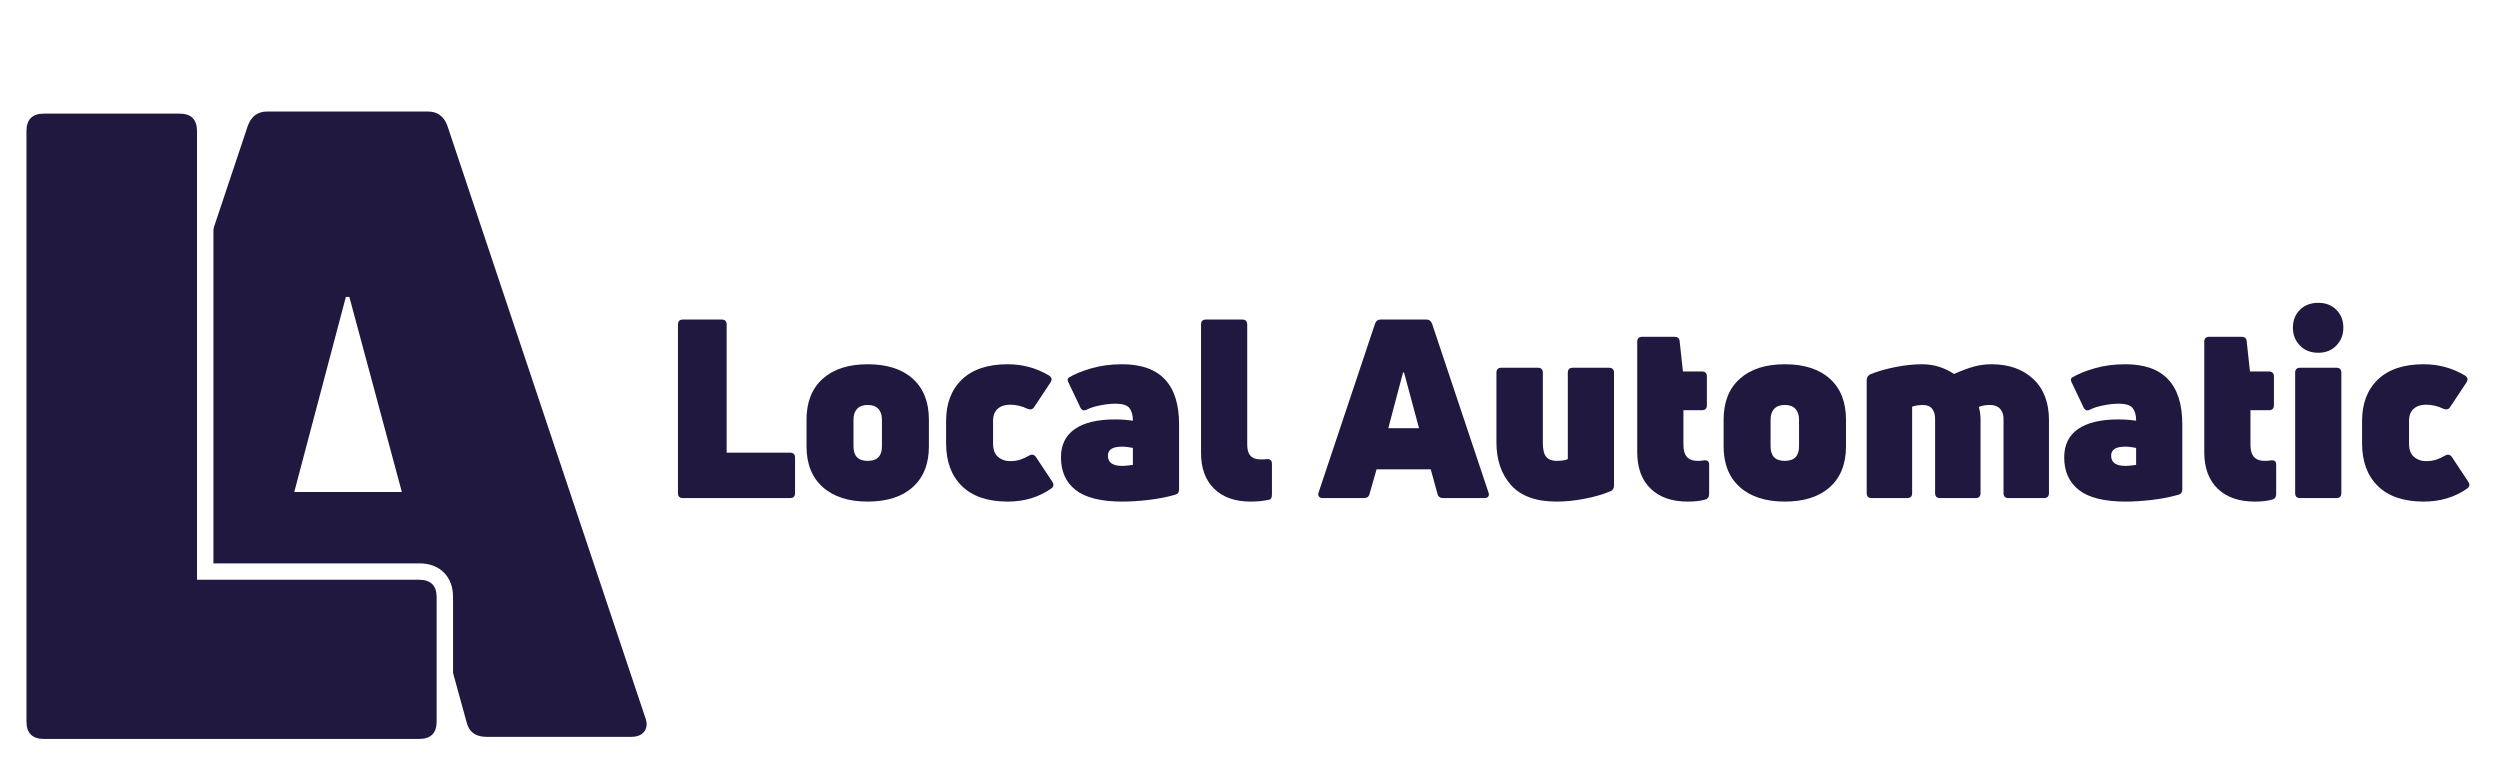 <svg xmlns="http://www.w3.org/2000/svg" xmlns:xlink="http://www.w3.org/1999/xlink" width="1920" zoomAndPan="magnify" viewBox="0 0 1440 450" height="600" preserveAspectRatio="xMidYMid meet" version="1.0"><defs><g/><clipPath id="e1895a583c"><rect x="0" width="356" y="0" height="450"/></clipPath><clipPath id="d88cbf47d4"><rect x="0" width="1045" y="0" height="195"/></clipPath><clipPath id="9722c96143"><rect x="0" width="268" y="0" height="450"/></clipPath></defs><rect x="-144" width="1728" fill="#ffffff" y="-45" height="540" fill-opacity="1"/><rect x="-144" width="1728" fill="#ffffff" y="-45" height="540" fill-opacity="1"/><g transform="matrix(1, 0, 0, 1, 19, 0)"><g clip-path="url(#e1895a583c)"><g fill="#20183f" fill-opacity="1"><g transform="translate(8.431, 424.435)"><g><path d="M 9.578 0 C 6.211 0 3.691 -1.086 2.016 -3.266 C 0.336 -5.453 0.172 -8.227 1.516 -11.594 L 115.359 -352.125 C 117.379 -357.5 121.07 -360.188 126.438 -360.188 L 219.141 -360.188 C 224.516 -360.188 228.207 -357.5 230.219 -352.125 L 344.078 -11.594 C 345.422 -8.227 345.332 -5.453 343.812 -3.266 C 342.301 -1.086 339.703 0 336.016 0 L 252.891 0 C 246.504 0 242.641 -2.852 241.297 -8.562 L 227.703 -57.938 L 118.391 -57.938 L 104.281 -8.562 C 102.938 -2.852 99.07 0 92.688 0 Z M 142.062 -141.047 L 204.031 -141.047 L 173.797 -253.391 L 171.781 -253.391 Z M 142.062 -141.047 "/></g></g></g></g></g><g transform="matrix(1, 0, 0, 1, 380, 136)"><g clip-path="url(#d88cbf47d4)"><g fill="#20183f" fill-opacity="1"><g transform="translate(0.859, 150.899)"><g><path d="M 12.516 0 C 10.598 0 9.641 -0.957 9.641 -2.875 L 9.641 -99.953 C 9.641 -101.879 10.598 -102.844 12.516 -102.844 L 34.812 -102.844 C 36.727 -102.844 37.688 -101.879 37.688 -99.953 L 37.688 -26.172 L 74.219 -26.172 C 76.133 -26.172 77.094 -25.211 77.094 -23.297 L 77.094 -2.875 C 77.094 -0.957 76.133 0 74.219 0 Z M 12.516 0 "/></g></g></g><g fill="#20183f" fill-opacity="1"><g transform="translate(79.528, 150.899)"><g><path d="M 75.516 -29.766 C 75.516 -19.703 72.422 -11.891 66.234 -6.328 C 60.047 -0.766 51.391 2.016 40.266 2.016 C 29.242 2.016 20.613 -0.766 14.375 -6.328 C 8.145 -11.891 5.031 -19.703 5.031 -29.766 L 5.031 -45.156 C 5.031 -55.32 8.145 -63.188 14.375 -68.75 C 20.613 -74.312 29.242 -77.094 40.266 -77.094 C 51.391 -77.094 60.047 -74.312 66.234 -68.75 C 72.422 -63.188 75.516 -55.32 75.516 -45.156 Z M 32.078 -29.766 C 32.078 -24.211 34.805 -21.438 40.266 -21.438 C 45.734 -21.438 48.469 -24.211 48.469 -29.766 L 48.469 -45.156 C 48.469 -47.844 47.77 -49.926 46.375 -51.406 C 44.988 -52.895 42.953 -53.641 40.266 -53.641 C 37.586 -53.641 35.551 -52.895 34.156 -51.406 C 32.77 -49.926 32.078 -47.844 32.078 -45.156 Z M 32.078 -29.766 "/></g></g></g><g fill="#20183f" fill-opacity="1"><g transform="translate(160.066, 150.899)"><g><path d="M 65.578 -5.609 C 58.391 -0.523 50.004 2.016 40.422 2.016 C 28.91 2.016 20.109 -0.957 14.016 -6.906 C 7.93 -12.852 4.891 -21.051 4.891 -31.5 L 4.891 -44.438 C 4.891 -54.508 7.93 -62.469 14.016 -68.312 C 20.109 -74.164 28.91 -77.094 40.422 -77.094 C 48.953 -77.094 56.859 -74.938 64.141 -70.625 C 65.773 -69.562 66.066 -68.219 65.016 -66.594 L 55.656 -52.5 C 54.789 -51.062 53.453 -50.723 51.641 -51.484 C 50.098 -52.254 48.461 -52.832 46.734 -53.219 C 45.016 -53.602 43.336 -53.797 41.703 -53.797 C 38.734 -53.797 36.363 -53.004 34.594 -51.422 C 32.82 -49.836 31.938 -47.508 31.938 -44.438 L 31.938 -31.5 C 31.938 -27.945 32.895 -25.352 34.812 -23.719 C 36.727 -22.094 39.023 -21.281 41.703 -21.281 C 43.91 -21.281 45.879 -21.566 47.609 -22.141 C 49.336 -22.723 51.016 -23.492 52.641 -24.453 C 54.273 -25.41 55.617 -25.125 56.672 -23.594 L 66.016 -9.5 C 67.066 -7.957 66.922 -6.66 65.578 -5.609 Z M 65.578 -5.609 "/></g></g></g><g fill="#20183f" fill-opacity="1"><g transform="translate(228.524, 150.899)"><g><path d="M 7.188 -69.469 C 10.539 -71.477 14.879 -73.25 20.203 -74.781 C 25.523 -76.32 31.398 -77.094 37.828 -77.094 C 59.691 -77.094 70.625 -65.535 70.625 -42.422 L 70.625 -5.031 C 70.625 -3.301 69.805 -2.25 68.172 -1.875 C 63.473 -0.531 58.391 0.453 52.922 1.078 C 47.461 1.703 42.477 2.016 37.969 2.016 C 25.789 2.016 16.848 -0.188 11.141 -4.594 C 5.441 -9.008 2.594 -15.289 2.594 -23.438 C 2.594 -30.633 5.25 -36.078 10.562 -39.766 C 15.883 -43.461 23.629 -45.312 33.797 -45.312 C 35.91 -45.312 37.805 -45.238 39.484 -45.094 C 41.16 -44.945 42.672 -44.781 44.016 -44.594 L 44.016 -44.875 C 44.016 -47.656 43.391 -49.93 42.141 -51.703 C 40.891 -53.473 38.156 -54.359 33.938 -54.359 C 31.258 -54.359 28.359 -54.047 25.234 -53.422 C 22.117 -52.805 19.602 -52.02 17.688 -51.062 C 15.969 -50.102 14.676 -50.438 13.812 -52.062 L 7.188 -66.016 C 6.227 -67.648 6.227 -68.801 7.188 -69.469 Z M 29.625 -24.453 C 29.625 -20.516 32.359 -18.547 37.828 -18.547 C 38.879 -18.547 39.977 -18.617 41.125 -18.766 C 42.281 -18.91 43.242 -19.031 44.016 -19.125 L 44.016 -28.906 C 43.055 -29.102 42.023 -29.27 40.922 -29.406 C 39.816 -29.551 38.738 -29.625 37.688 -29.625 C 32.312 -29.625 29.625 -27.898 29.625 -24.453 Z M 29.625 -24.453 "/></g></g></g><g fill="#20183f" fill-opacity="1"><g transform="translate(305.323, 150.899)"><g><path d="M 46.031 0.859 C 44.781 1.148 43.266 1.414 41.484 1.656 C 39.711 1.895 37.582 2.016 35.094 2.016 C 26.082 2.016 19.055 -0.453 14.016 -5.391 C 8.984 -10.328 6.469 -17.207 6.469 -26.031 L 6.469 -99.953 C 6.469 -101.879 7.426 -102.844 9.344 -102.844 L 30.203 -102.844 C 32.117 -102.844 33.078 -101.879 33.078 -99.953 L 33.078 -30.641 C 33.078 -25.078 35.57 -22.297 40.562 -22.297 C 41.227 -22.297 41.875 -22.297 42.5 -22.297 C 43.125 -22.297 43.723 -22.344 44.297 -22.438 C 46.305 -22.625 47.312 -21.711 47.312 -19.703 L 47.312 -2.156 C 47.312 -0.426 46.883 0.578 46.031 0.859 Z M 46.031 0.859 "/></g></g></g><g fill="#20183f" fill-opacity="1"><g transform="translate(353.646, 150.899)"><g/></g></g><g fill="#20183f" fill-opacity="1"><g transform="translate(379.102, 150.899)"><g><path d="M 2.734 0 C 1.773 0 1.055 -0.312 0.578 -0.938 C 0.098 -1.562 0.051 -2.352 0.438 -3.312 L 32.938 -100.531 C 33.508 -102.07 34.562 -102.844 36.094 -102.844 L 62.562 -102.844 C 64.094 -102.844 65.148 -102.07 65.734 -100.531 L 98.234 -3.312 C 98.617 -2.352 98.594 -1.562 98.156 -0.938 C 97.727 -0.312 96.988 0 95.938 0 L 72.203 0 C 70.379 0 69.273 -0.812 68.891 -2.438 L 65.016 -16.547 L 33.797 -16.547 L 29.766 -2.438 C 29.391 -0.812 28.289 0 26.469 0 Z M 40.562 -40.266 L 58.25 -40.266 L 49.625 -72.344 L 49.047 -72.344 Z M 40.562 -40.266 "/></g></g></g><g fill="#20183f" fill-opacity="1"><g transform="translate(475.748, 150.899)"><g><path d="M 71.047 -75.078 C 72.961 -75.078 73.922 -74.117 73.922 -72.203 L 73.922 -7.188 C 73.922 -5.562 73.203 -4.461 71.766 -3.891 C 67.359 -2.066 62.375 -0.629 56.812 0.422 C 51.25 1.484 45.926 2.016 40.844 2.016 C 29.051 2.016 20.328 -1.125 14.672 -7.406 C 9.016 -13.688 6.188 -21.957 6.188 -32.219 L 6.188 -72.203 C 6.188 -74.117 7.145 -75.078 9.062 -75.078 L 30.062 -75.078 C 31.977 -75.078 32.938 -74.117 32.938 -72.203 L 32.938 -31.781 C 32.938 -27.852 33.609 -25.145 34.953 -23.656 C 36.297 -22.176 38.258 -21.438 40.844 -21.438 C 43.625 -21.438 45.781 -21.77 47.312 -22.438 L 47.312 -72.203 C 47.312 -74.117 48.273 -75.078 50.203 -75.078 Z M 71.047 -75.078 "/></g></g></g><g fill="#20183f" fill-opacity="1"><g transform="translate(556.574, 150.899)"><g><path d="M 33.078 -30.641 C 33.078 -24.504 35.766 -21.438 41.141 -21.438 C 41.805 -21.438 42.426 -21.457 43 -21.5 C 43.582 -21.551 44.16 -21.625 44.734 -21.719 C 46.836 -22.008 47.891 -21.191 47.891 -19.266 L 47.891 -2.438 C 47.891 -0.625 47.125 0.473 45.594 0.859 C 43 1.629 39.645 2.016 35.531 2.016 C 26.414 2.016 19.289 -0.473 14.156 -5.453 C 9.031 -10.441 6.469 -17.445 6.469 -26.469 L 6.469 -90.031 C 6.469 -91.945 7.426 -92.906 9.344 -92.906 L 27.906 -92.906 C 29.82 -92.906 30.828 -92 30.922 -90.188 L 32.797 -72.922 L 43.719 -72.922 C 45.633 -72.922 46.594 -71.961 46.594 -70.047 L 46.594 -53.5 C 46.594 -51.582 45.633 -50.625 43.719 -50.625 L 33.078 -50.625 Z M 33.078 -30.641 "/></g></g></g><g fill="#20183f" fill-opacity="1"><g transform="translate(607.773, 150.899)"><g><path d="M 75.516 -29.766 C 75.516 -19.703 72.422 -11.891 66.234 -6.328 C 60.047 -0.766 51.391 2.016 40.266 2.016 C 29.242 2.016 20.613 -0.766 14.375 -6.328 C 8.145 -11.891 5.031 -19.703 5.031 -29.766 L 5.031 -45.156 C 5.031 -55.32 8.145 -63.188 14.375 -68.75 C 20.613 -74.312 29.242 -77.094 40.266 -77.094 C 51.391 -77.094 60.047 -74.312 66.234 -68.75 C 72.422 -63.188 75.516 -55.32 75.516 -45.156 Z M 32.078 -29.766 C 32.078 -24.211 34.805 -21.438 40.266 -21.438 C 45.734 -21.438 48.469 -24.211 48.469 -29.766 L 48.469 -45.156 C 48.469 -47.844 47.77 -49.926 46.375 -51.406 C 44.988 -52.895 42.953 -53.641 40.266 -53.641 C 37.586 -53.641 35.551 -52.895 34.156 -51.406 C 32.77 -49.926 32.078 -47.844 32.078 -45.156 Z M 32.078 -29.766 "/></g></g></g><g fill="#20183f" fill-opacity="1"><g transform="translate(688.312, 150.899)"><g><path d="M 57.25 -71.484 C 61.27 -73.305 64.957 -74.695 68.312 -75.656 C 71.676 -76.613 75.176 -77.094 78.812 -77.094 C 88.789 -77.094 96.797 -74.266 102.828 -68.609 C 108.867 -62.953 111.891 -55.039 111.891 -44.875 L 111.891 -2.875 C 111.891 -0.957 110.93 0 109.016 0 L 88.594 0 C 86.676 0 85.719 -0.957 85.719 -2.875 L 85.719 -45.594 C 85.719 -48.082 85.047 -50.047 83.703 -51.484 C 82.359 -52.922 80.395 -53.641 77.812 -53.641 C 76.945 -53.641 75.961 -53.566 74.859 -53.422 C 73.754 -53.285 72.629 -52.977 71.484 -52.5 C 72.148 -50.195 72.484 -47.75 72.484 -45.156 L 72.484 -2.875 C 72.484 -0.957 71.523 0 69.609 0 L 49.188 0 C 47.27 0 46.312 -0.957 46.312 -2.875 L 46.312 -45.594 C 46.312 -48.082 45.734 -50.047 44.578 -51.484 C 43.43 -52.922 41.613 -53.641 39.125 -53.641 C 38.445 -53.641 37.508 -53.566 36.312 -53.422 C 35.113 -53.285 34.035 -53.023 33.078 -52.641 L 33.078 -2.875 C 33.078 -0.957 32.117 0 30.203 0 L 9.781 0 C 7.863 0 6.906 -0.957 6.906 -2.875 L 6.906 -67.891 C 6.906 -69.516 7.625 -70.664 9.062 -71.344 C 13.375 -73.062 18.211 -74.445 23.578 -75.5 C 28.953 -76.562 34.035 -77.094 38.828 -77.094 C 45.441 -77.094 51.582 -75.223 57.25 -71.484 Z M 57.25 -71.484 "/></g></g></g><g fill="#20183f" fill-opacity="1"><g transform="translate(806.387, 150.899)"><g><path d="M 7.188 -69.469 C 10.539 -71.477 14.879 -73.25 20.203 -74.781 C 25.523 -76.32 31.398 -77.094 37.828 -77.094 C 59.691 -77.094 70.625 -65.535 70.625 -42.422 L 70.625 -5.031 C 70.625 -3.301 69.805 -2.25 68.172 -1.875 C 63.473 -0.531 58.391 0.453 52.922 1.078 C 47.461 1.703 42.477 2.016 37.969 2.016 C 25.789 2.016 16.848 -0.188 11.141 -4.594 C 5.441 -9.008 2.594 -15.289 2.594 -23.438 C 2.594 -30.633 5.25 -36.078 10.562 -39.766 C 15.883 -43.461 23.629 -45.312 33.797 -45.312 C 35.91 -45.312 37.805 -45.238 39.484 -45.094 C 41.16 -44.945 42.672 -44.781 44.016 -44.594 L 44.016 -44.875 C 44.016 -47.656 43.391 -49.93 42.141 -51.703 C 40.891 -53.473 38.156 -54.359 33.938 -54.359 C 31.258 -54.359 28.359 -54.047 25.234 -53.422 C 22.117 -52.805 19.602 -52.02 17.688 -51.062 C 15.969 -50.102 14.676 -50.438 13.812 -52.062 L 7.188 -66.016 C 6.227 -67.648 6.227 -68.801 7.188 -69.469 Z M 29.625 -24.453 C 29.625 -20.516 32.359 -18.547 37.828 -18.547 C 38.879 -18.547 39.977 -18.617 41.125 -18.766 C 42.281 -18.91 43.242 -19.031 44.016 -19.125 L 44.016 -28.906 C 43.055 -29.102 42.023 -29.27 40.922 -29.406 C 39.816 -29.551 38.738 -29.625 37.688 -29.625 C 32.312 -29.625 29.625 -27.898 29.625 -24.453 Z M 29.625 -24.453 "/></g></g></g><g fill="#20183f" fill-opacity="1"><g transform="translate(883.186, 150.899)"><g><path d="M 33.078 -30.641 C 33.078 -24.504 35.766 -21.438 41.141 -21.438 C 41.805 -21.438 42.426 -21.457 43 -21.5 C 43.582 -21.551 44.16 -21.625 44.734 -21.719 C 46.836 -22.008 47.891 -21.191 47.891 -19.266 L 47.891 -2.438 C 47.891 -0.625 47.125 0.473 45.594 0.859 C 43 1.629 39.645 2.016 35.531 2.016 C 26.414 2.016 19.289 -0.473 14.156 -5.453 C 9.031 -10.441 6.469 -17.445 6.469 -26.469 L 6.469 -90.031 C 6.469 -91.945 7.426 -92.906 9.344 -92.906 L 27.906 -92.906 C 29.82 -92.906 30.828 -92 30.922 -90.188 L 32.797 -72.922 L 43.719 -72.922 C 45.633 -72.922 46.594 -71.961 46.594 -70.047 L 46.594 -53.5 C 46.594 -51.582 45.633 -50.625 43.719 -50.625 L 33.078 -50.625 Z M 33.078 -30.641 "/></g></g></g><g fill="#20183f" fill-opacity="1"><g transform="translate(934.961, 150.899)"><g><path d="M 34.812 -98.094 C 34.812 -94.062 33.469 -90.656 30.781 -87.875 C 28.094 -85.094 24.641 -83.703 20.422 -83.703 C 16.016 -83.703 12.469 -85.094 9.781 -87.875 C 7.094 -90.656 5.75 -94.062 5.75 -98.094 C 5.75 -102.312 7.094 -105.758 9.781 -108.438 C 12.469 -111.125 16.016 -112.469 20.422 -112.469 C 24.641 -112.469 28.094 -111.125 30.781 -108.438 C 33.469 -105.758 34.812 -102.312 34.812 -98.094 Z M 9.922 0 C 8.004 0 7.047 -0.957 7.047 -2.875 L 7.047 -72.203 C 7.047 -74.117 8.004 -75.078 9.922 -75.078 L 30.781 -75.078 C 32.695 -75.078 33.656 -74.117 33.656 -72.203 L 33.656 -2.875 C 33.656 -0.957 32.695 0 30.781 0 Z M 9.922 0 "/></g></g></g><g fill="#20183f" fill-opacity="1"><g transform="translate(975.662, 150.899)"><g><path d="M 65.578 -5.609 C 58.391 -0.523 50.004 2.016 40.422 2.016 C 28.91 2.016 20.109 -0.957 14.016 -6.906 C 7.93 -12.852 4.891 -21.051 4.891 -31.5 L 4.891 -44.438 C 4.891 -54.508 7.93 -62.469 14.016 -68.312 C 20.109 -74.164 28.91 -77.094 40.422 -77.094 C 48.953 -77.094 56.859 -74.938 64.141 -70.625 C 65.773 -69.562 66.066 -68.219 65.016 -66.594 L 55.656 -52.5 C 54.789 -51.062 53.453 -50.723 51.641 -51.484 C 50.098 -52.254 48.461 -52.832 46.734 -53.219 C 45.016 -53.602 43.336 -53.797 41.703 -53.797 C 38.734 -53.797 36.363 -53.004 34.594 -51.422 C 32.82 -49.836 31.938 -47.508 31.938 -44.438 L 31.938 -31.5 C 31.938 -27.945 32.895 -25.352 34.812 -23.719 C 36.727 -22.094 39.023 -21.281 41.703 -21.281 C 43.91 -21.281 45.879 -21.566 47.609 -22.141 C 49.336 -22.723 51.016 -23.492 52.641 -24.453 C 54.273 -25.41 55.617 -25.125 56.672 -23.594 L 66.016 -9.5 C 67.066 -7.957 66.922 -6.66 65.578 -5.609 Z M 65.578 -5.609 "/></g></g></g></g></g><g transform="matrix(1, 0, 0, 1, 0, 0)"><g clip-path="url(#9722c96143)"><g fill="#ffffff" fill-opacity="1"><g transform="translate(-18.508, 425.633)"><g><path d="M 43.828 9.445 C 37.859 9.445 33.117 7.684 29.594 4.16 C 26.07 0.637 24.309 -4.109 24.309 -10.074 L 24.309 -350.117 C 24.309 -356.086 26.07 -360.832 29.594 -364.355 C 33.117 -367.879 37.859 -369.641 43.828 -369.641 L 121.91 -369.641 C 127.879 -369.641 132.625 -367.879 136.148 -364.355 C 139.672 -360.832 141.434 -356.086 141.434 -350.117 L 141.434 -91.688 L 131.988 -91.688 L 131.988 -101.133 L 259.945 -101.133 C 265.91 -101.133 270.656 -99.371 274.18 -95.848 C 277.703 -92.324 279.465 -87.578 279.465 -81.609 L 279.465 -10.074 C 279.465 -4.109 277.703 0.637 274.18 4.16 C 270.656 7.684 265.91 9.445 259.945 9.445 Z M 43.828 -9.445 L 259.945 -9.445 C 260.602 -9.445 261.074 -9.492 261.367 -9.59 C 261.215 -9.539 261.035 -9.41 260.82 -9.199 C 260.609 -8.988 260.48 -8.805 260.43 -8.656 C 260.527 -8.945 260.574 -9.418 260.574 -10.074 L 260.574 -81.609 C 260.574 -82.27 260.527 -82.742 260.43 -83.031 C 260.48 -82.879 260.609 -82.699 260.82 -82.488 C 261.035 -82.277 261.215 -82.145 261.367 -82.094 C 261.074 -82.191 260.602 -82.238 259.945 -82.238 L 122.543 -82.238 L 122.543 -350.117 C 122.543 -350.777 122.492 -351.25 122.398 -351.539 C 122.445 -351.391 122.578 -351.207 122.789 -350.996 C 123 -350.785 123.184 -350.652 123.332 -350.602 C 123.043 -350.699 122.57 -350.75 121.91 -350.75 L 43.828 -350.75 C 43.172 -350.75 42.695 -350.699 42.406 -350.602 C 42.559 -350.652 42.738 -350.785 42.949 -350.996 C 43.16 -351.207 43.293 -351.391 43.344 -351.539 C 43.246 -351.25 43.199 -350.777 43.199 -350.117 L 43.199 -10.074 C 43.199 -9.418 43.246 -8.945 43.344 -8.656 C 43.293 -8.805 43.16 -8.988 42.949 -9.199 C 42.738 -9.41 42.559 -9.539 42.406 -9.59 C 42.695 -9.492 43.172 -9.445 43.828 -9.445 Z M 43.828 -9.445 "/></g></g></g><g fill="#20183f" fill-opacity="1"><g transform="translate(-18.508, 425.633)"><g><path d="M 43.828 0 C 37.109 0 33.75 -3.359 33.75 -10.078 L 33.75 -350.109 C 33.75 -356.828 37.109 -360.188 43.828 -360.188 L 121.906 -360.188 C 128.625 -360.188 131.984 -356.828 131.984 -350.109 L 131.984 -91.688 L 259.938 -91.688 C 266.656 -91.688 270.016 -88.328 270.016 -81.609 L 270.016 -10.078 C 270.016 -3.359 266.656 0 259.938 0 Z M 43.828 0 "/></g></g></g></g></g></svg>